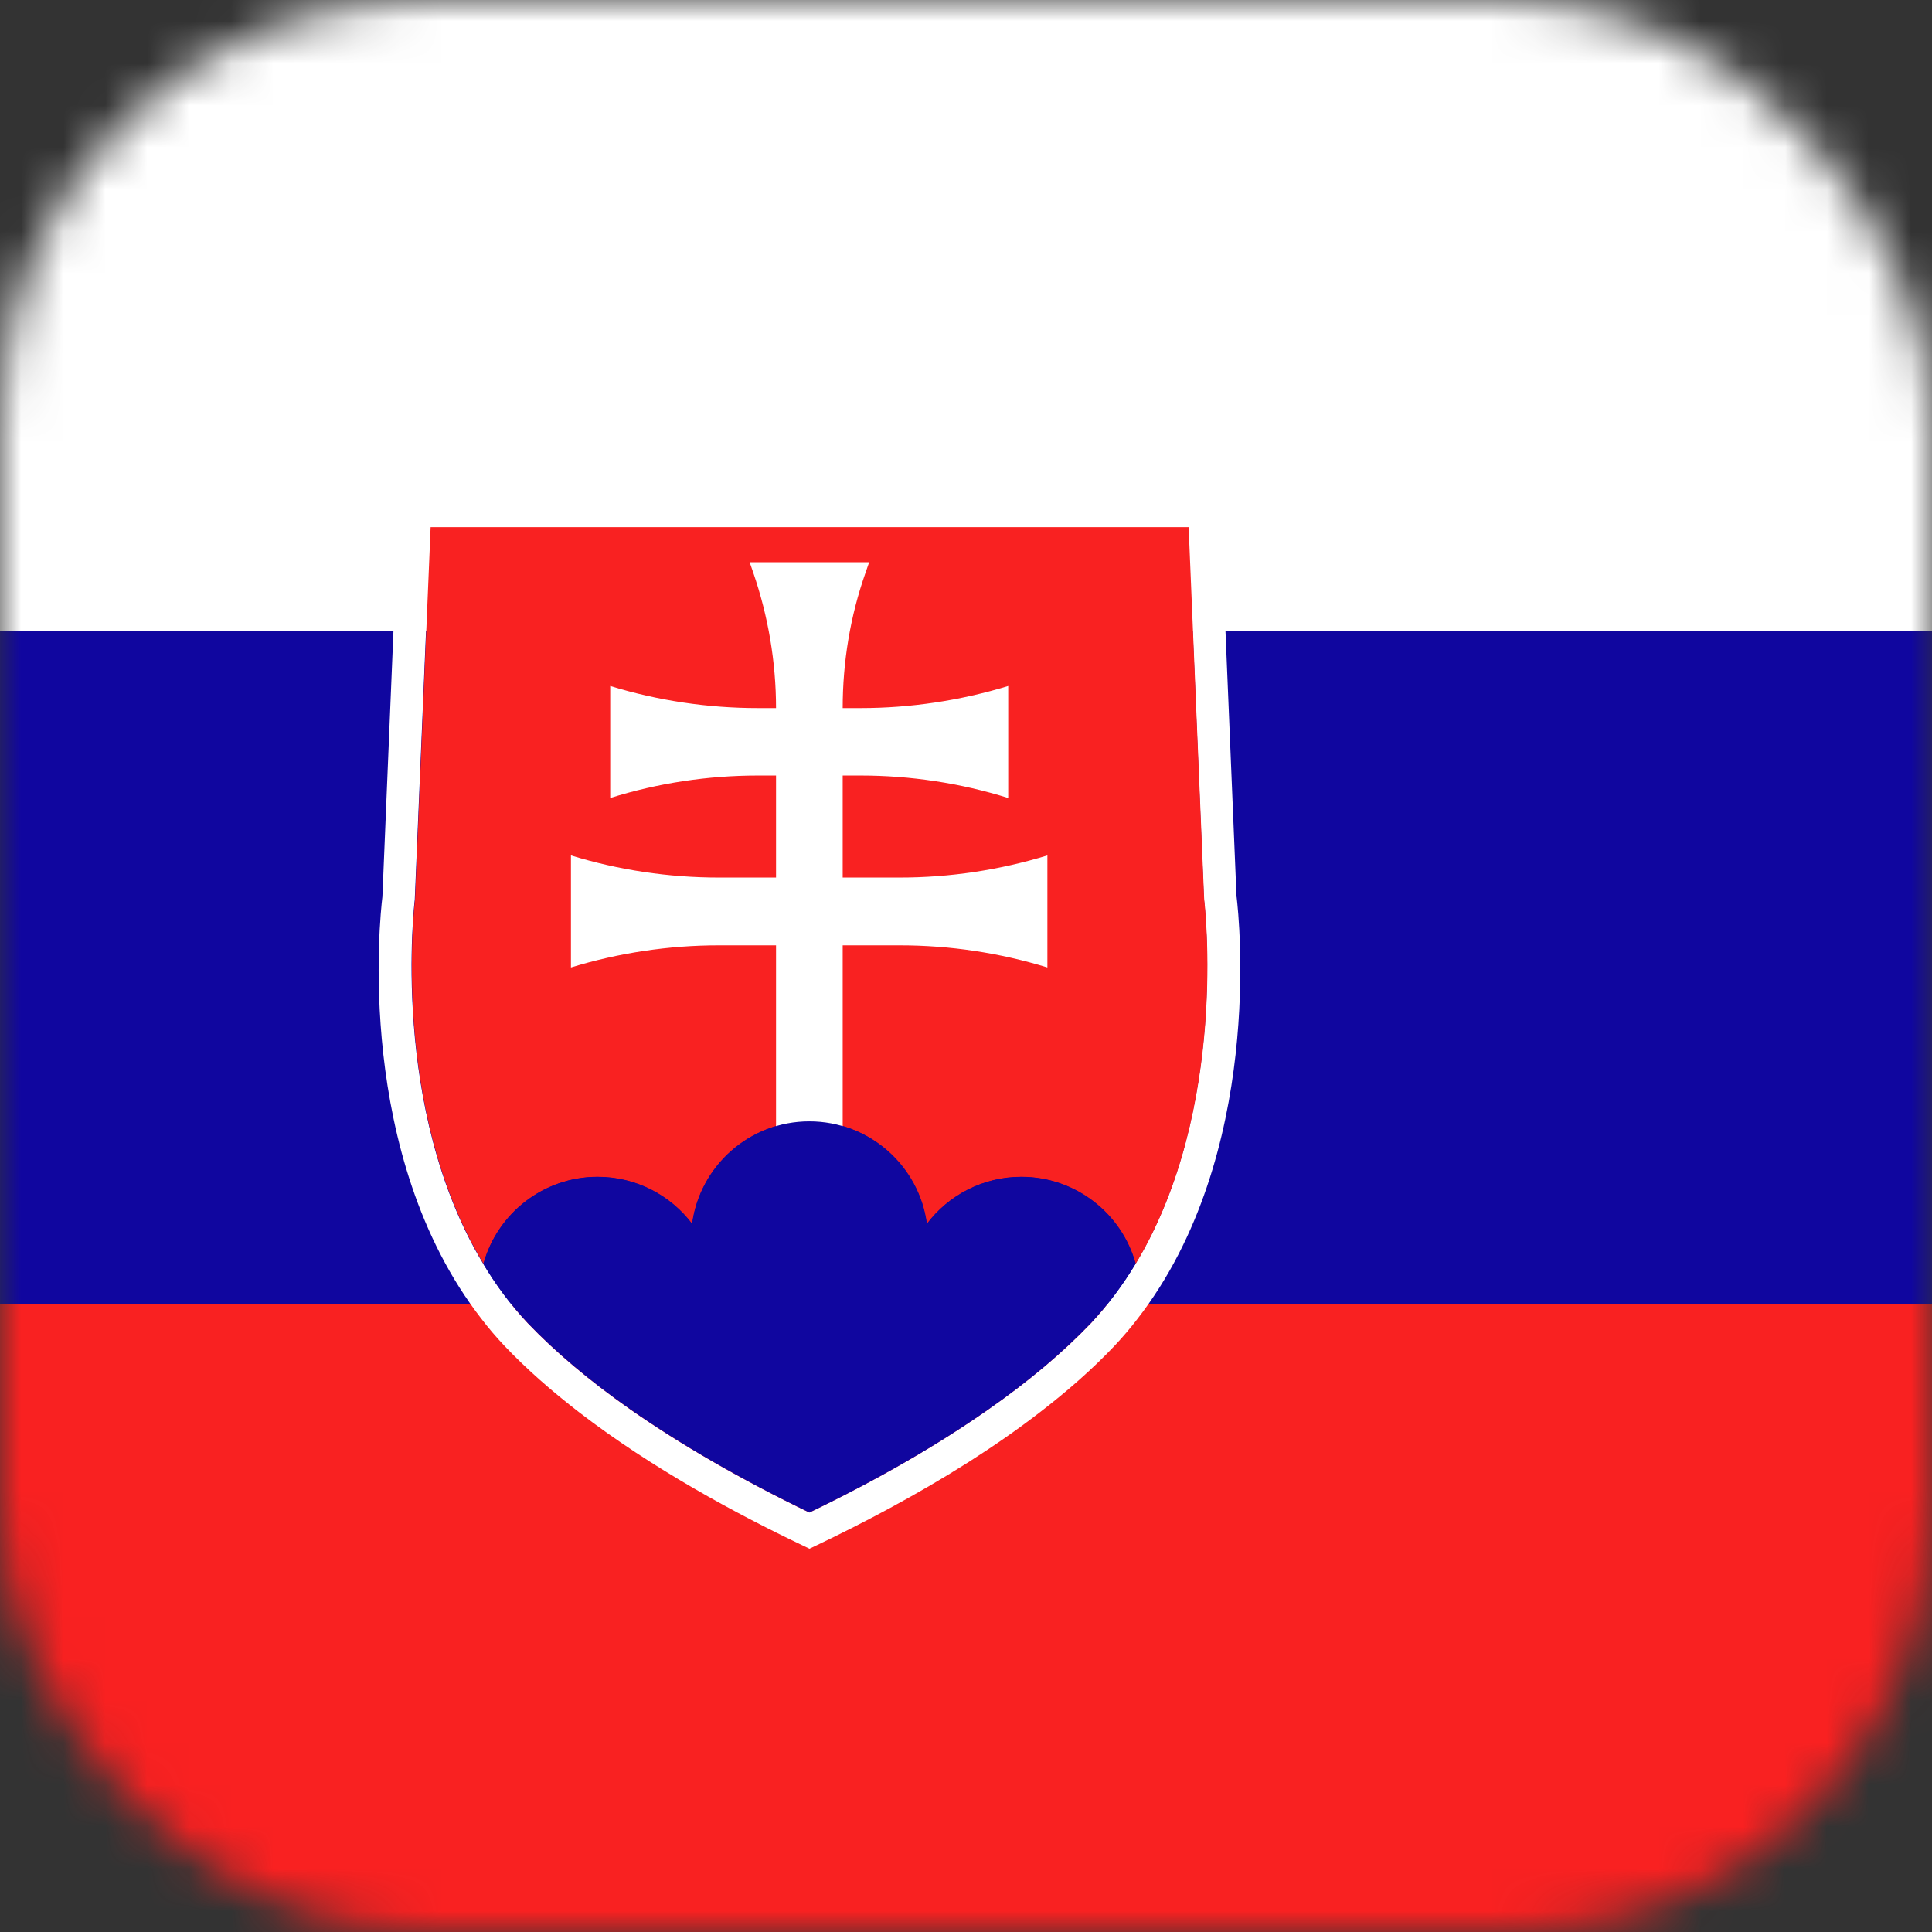 <svg width="46" height="46" viewBox="0 0 46 46" fill="none" xmlns="http://www.w3.org/2000/svg"><rect x="0" y="0" width="46" height="46" fill="#333333" stroke="none"/><mask id="mask0_4419_2011" style="mask-type:alpha" maskUnits="userSpaceOnUse" x="0" y="0" width="46" height="46"><rect width="46" height="46" rx="10" fill="#D9D9D9"/></mask><g mask="url(#mask0_4419_2011)"><path d="M72.01 -1H0V15.028H72.01V-1Z" fill="white"/><path d="M72.01 15.027H0V31.055H72.01V15.027Z" fill="#10069F"/><path d="M72.01 31.055H0V47.082H72.01V31.055Z" fill="#F92121"/><path d="M29.441 21.352L29.043 11.777H9.503L9.105 21.352C9.045 21.844 8.437 27.505 11.463 31.401C11.632 31.622 11.812 31.834 12.008 32.041C12.541 32.603 13.15 33.134 13.794 33.63C15.531 34.966 17.539 36.048 19.107 36.794L19.273 36.874L19.441 36.794C20.515 36.281 21.797 35.613 23.057 34.814C23.634 34.446 24.209 34.051 24.755 33.629C25.399 33.134 26.006 32.604 26.538 32.042C26.732 31.835 26.916 31.62 27.084 31.4C30.108 27.504 29.502 21.843 29.443 21.354L29.441 21.352ZM27.036 30.091C26.736 30.59 26.383 31.067 25.972 31.507C25.319 32.19 24.502 32.882 23.538 33.554C22.329 34.402 20.893 35.231 19.27 36.013C17.646 35.228 16.21 34.399 15.001 33.554C14.038 32.879 13.221 32.19 12.568 31.507C12.157 31.07 11.805 30.593 11.507 30.094C9.275 26.401 9.868 21.482 9.875 21.425L10.247 12.554H28.295L28.663 21.376L28.666 21.425C28.673 21.482 29.264 26.398 27.035 30.092L27.036 30.091Z" fill="white"/><path d="M27.041 30.087C26.713 28.896 25.617 28.019 24.32 28.019C23.401 28.019 22.583 28.459 22.07 29.14C21.887 27.761 20.703 26.697 19.274 26.697C17.846 26.697 16.665 27.761 16.482 29.14C15.966 28.459 15.152 28.019 14.231 28.019C12.934 28.019 11.842 28.898 11.513 30.09C9.281 26.397 9.874 21.479 9.882 21.422L10.253 12.551H28.301L28.669 21.373L28.672 21.422C28.679 21.479 29.27 26.394 27.041 30.089V30.087Z" fill="#F92121"/><path d="M24.938 20.367V23.035C23.801 22.686 22.62 22.508 21.423 22.508H20.064V27.06L20.694 28.869H17.849L18.477 27.06V22.508H17.109C15.921 22.508 14.731 22.687 13.594 23.035V20.367C14.731 20.716 15.921 20.894 17.109 20.894H18.477V18.465H18.044C16.854 18.465 15.666 18.644 14.529 19V16.333C15.666 16.682 16.856 16.859 18.044 16.859H18.477C18.477 15.763 18.29 14.667 17.934 13.633L17.849 13.387H20.694L20.609 13.633C20.243 14.669 20.064 15.765 20.064 16.859H20.489C21.678 16.859 22.867 16.68 24.005 16.333V19C22.867 18.644 21.678 18.465 20.489 18.465H20.064V20.894H21.423C22.62 20.894 23.801 20.715 24.938 20.367Z" fill="white"/><path d="M27.038 30.09C26.738 30.589 26.384 31.066 25.973 31.506C25.32 32.189 24.503 32.881 23.54 33.553C22.331 34.401 20.895 35.23 19.271 36.012C17.648 35.227 16.212 34.398 15.003 33.553C14.039 32.878 13.222 32.189 12.569 31.506C12.158 31.069 11.806 30.592 11.508 30.093C11.836 28.9 12.929 28.022 14.226 28.022C15.147 28.022 15.963 28.462 16.477 29.143C16.66 27.764 17.844 26.699 19.27 26.699C20.695 26.699 21.882 27.764 22.065 29.143C22.578 28.462 23.395 28.022 24.315 28.022C25.612 28.022 26.706 28.9 27.036 30.09H27.038Z" fill="#10069F"/></g></svg>